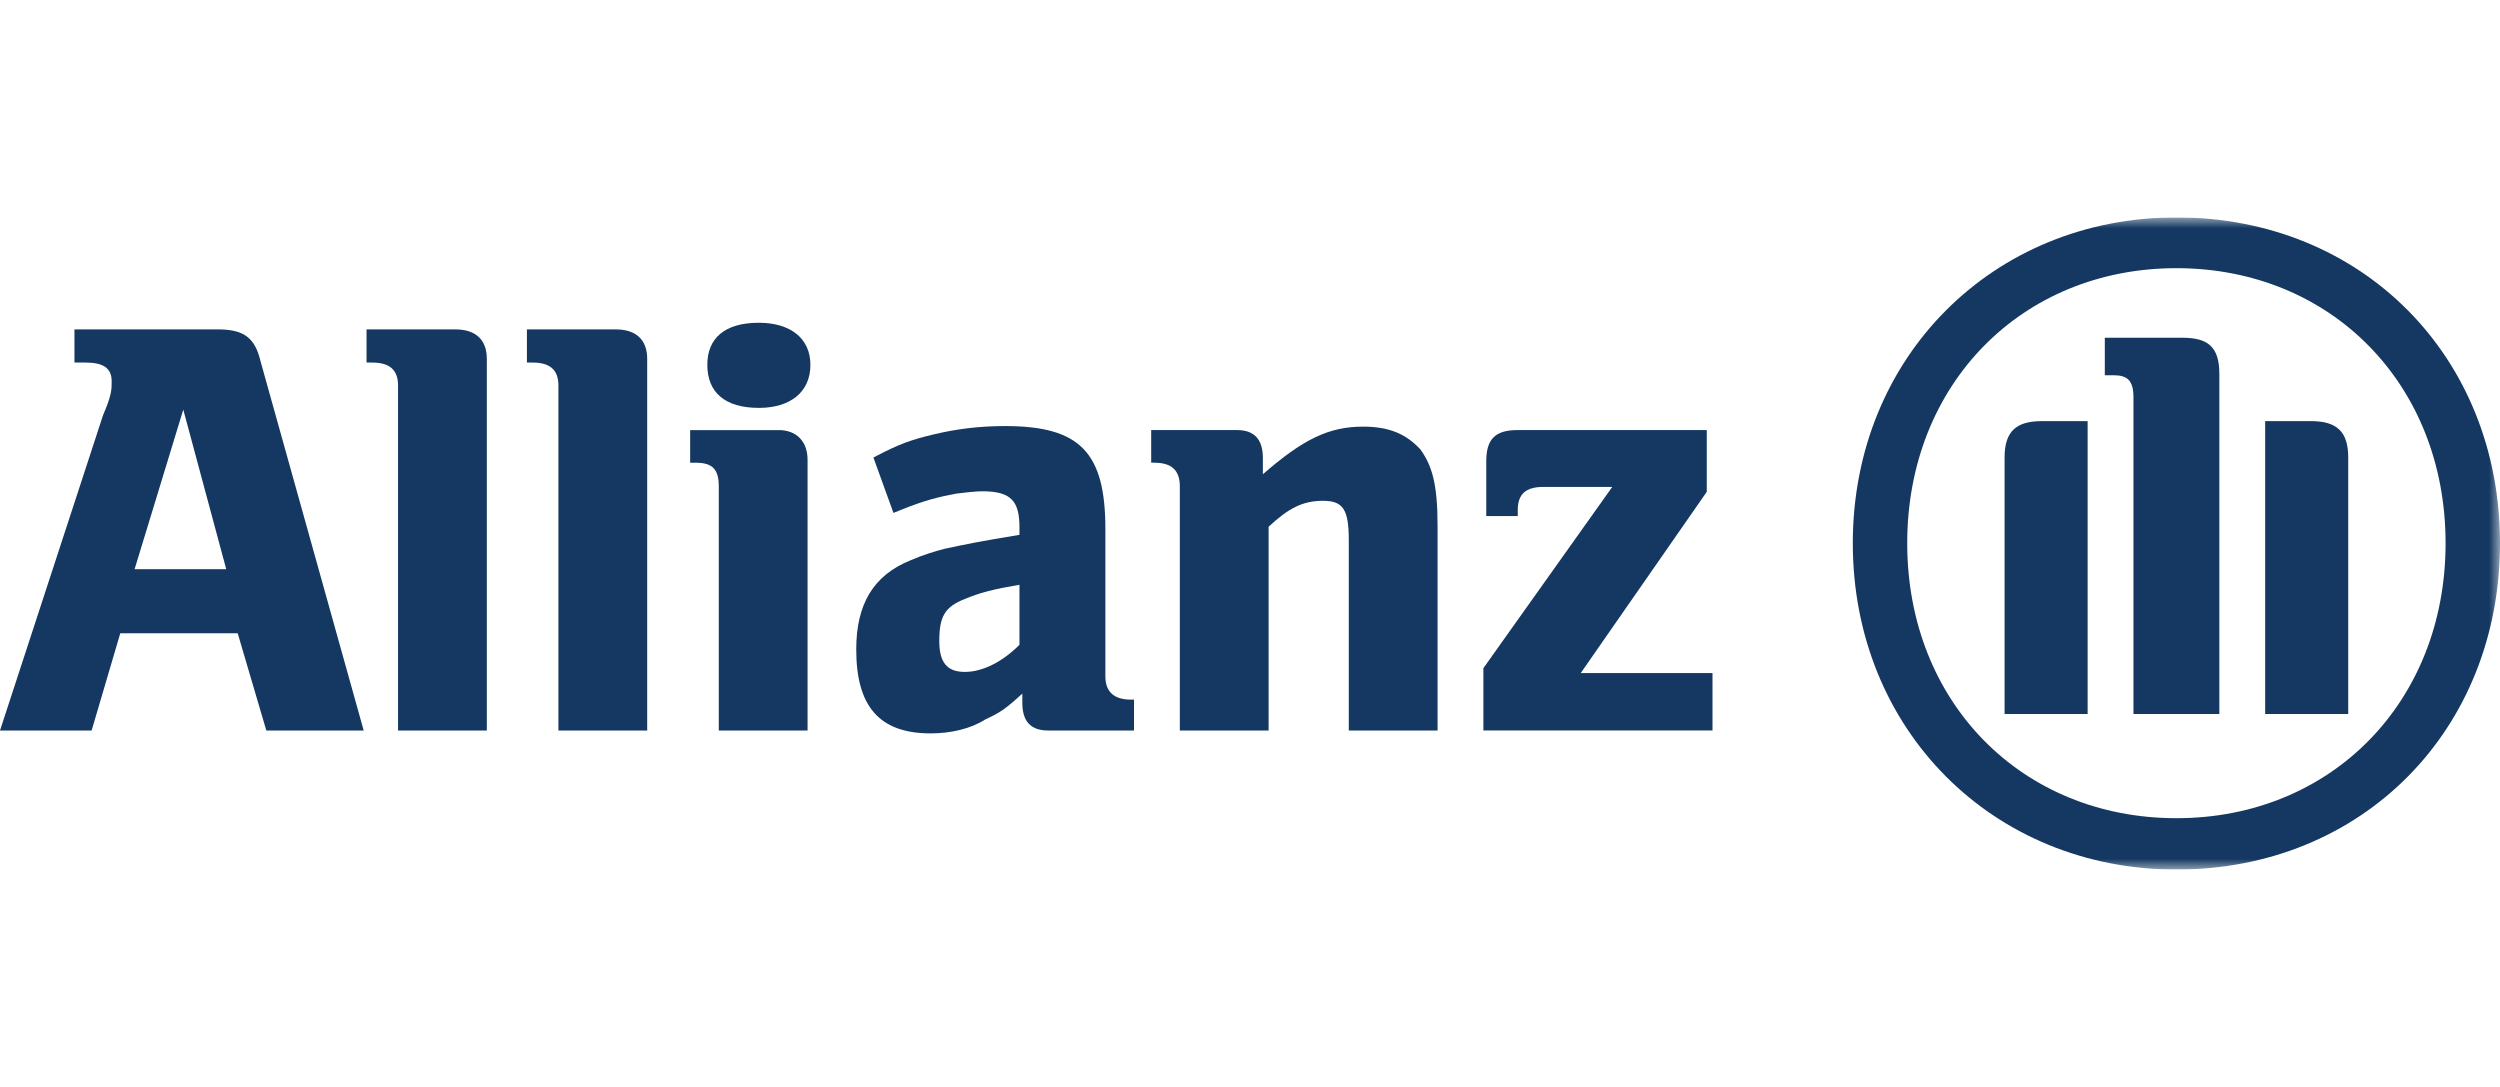 <svg width="115" height="50" viewBox="0 0 115 50" fill="none" xmlns="http://www.w3.org/2000/svg">
<g clip-path="url(#clip0_3477_156)">
<path fill-rule="evenodd" clip-rule="evenodd" d="M10.407 26.183H6.191L8.431 18.842L10.407 26.183ZM4.215 33.603L5.533 29.13H10.934L12.251 33.603H16.73L11.987 16.625C11.724 15.51 11.197 15.152 10.011 15.152H3.425V16.678H3.952C4.742 16.678 5.137 16.93 5.137 17.541C5.137 17.926 5.137 18.178 4.742 19.094L0 33.603" fill="#143861"/>
<path d="M22.394 33.603V16.506C22.394 15.616 21.867 15.152 20.945 15.152H16.861V16.678H17.125C17.915 16.678 18.31 17.01 18.31 17.727V33.603" fill="#143861"/>
<path d="M29.771 33.603V16.506C29.771 15.616 29.244 15.152 28.322 15.152H24.238V16.678H24.502C25.292 16.678 25.687 17.01 25.687 17.727V33.603" fill="#143861"/>
<path fill-rule="evenodd" clip-rule="evenodd" d="M37.279 16.785C37.279 15.563 36.357 14.847 34.908 14.847C33.327 14.847 32.537 15.563 32.537 16.785C32.537 18.032 33.327 18.763 34.908 18.763C36.357 18.763 37.279 18.032 37.279 16.785ZM37.148 33.603V21.152C37.148 20.289 36.621 19.785 35.83 19.785H31.747V21.285H32.01C32.8 21.285 33.064 21.617 33.064 22.373V33.603" fill="#143861"/>
<path fill-rule="evenodd" clip-rule="evenodd" d="M46.895 26.899V29.661C46.105 30.457 45.183 30.908 44.392 30.908C43.602 30.908 43.207 30.523 43.207 29.488C43.207 28.346 43.47 27.908 44.392 27.55C45.051 27.271 45.71 27.099 46.895 26.899ZM41.099 23.594L41.494 23.435C42.548 23.01 43.207 22.851 43.997 22.705C44.392 22.652 44.919 22.599 45.183 22.599C46.5 22.599 46.895 23.037 46.895 24.258V24.603C45.051 24.908 44.524 25.015 43.47 25.24C42.943 25.373 42.416 25.546 41.89 25.771C40.177 26.462 39.387 27.789 39.387 29.873C39.387 32.488 40.441 33.736 42.812 33.736C43.734 33.736 44.656 33.523 45.315 33.099C45.973 32.793 46.237 32.634 47.027 31.904V32.329C47.027 33.192 47.422 33.603 48.213 33.603H52.164V32.183H52.033C51.242 32.183 50.847 31.824 50.847 31.108V24.324C50.847 20.793 49.662 19.599 46.237 19.599C45.051 19.599 43.997 19.731 42.943 19.984C41.89 20.236 41.363 20.422 40.177 21.046" fill="#143861"/>
<path fill-rule="evenodd" clip-rule="evenodd" d="M58.356 33.603V24.231C59.278 23.368 59.937 23.037 60.859 23.037C61.781 23.037 62.044 23.435 62.044 24.842V33.603H66.128V24.178C66.128 22.24 65.865 21.404 65.338 20.674C64.679 19.957 63.889 19.625 62.703 19.625C61.122 19.625 59.937 20.209 58.092 21.815V21.072C58.092 20.209 57.697 19.784 56.907 19.784H52.955V21.284H53.087C53.877 21.284 54.272 21.616 54.272 22.373V33.603" fill="#143861"/>
<mask id="mask0_3477_156" style="mask-type:luminance" maskUnits="userSpaceOnUse" x="0" y="10" width="115" height="30">
<path d="M0 10H115V40H0V10Z" fill="white"/>
</mask>
<g mask="url(#mask0_3477_156)">
<path d="M78.775 30.96H72.715L78.511 22.624V19.783H69.817C68.763 19.783 68.368 20.208 68.368 21.23V23.739H69.817V23.46C69.817 22.704 70.212 22.398 71.002 22.398H74.164L68.236 30.735V33.602H78.775" fill="#143861"/>
<path fill-rule="evenodd" clip-rule="evenodd" d="M102.09 32.845V17.208C102.09 15.947 101.564 15.535 100.378 15.535H96.821V17.261H97.216C97.875 17.261 98.139 17.513 98.139 18.283V32.845H102.09ZM104.198 32.845H108.018V21.044C108.018 19.849 107.491 19.372 106.306 19.372H104.198V32.845ZM96.031 32.845V19.372H93.923C92.738 19.372 92.211 19.849 92.211 21.044V32.845H96.031ZM112.497 24.987C112.497 32.301 107.228 37.637 100.115 37.637C93.001 37.637 87.732 32.301 87.732 24.987C87.732 17.673 93.001 12.336 100.115 12.336C107.228 12.336 112.497 17.673 112.497 24.987ZM115 24.987C115 16.425 108.677 10 100.115 10C91.684 10 85.229 16.425 85.229 24.987C85.229 33.575 91.684 40 100.115 40C108.677 40 115 33.575 115 24.987Z" fill="#143861"/>
</g>
</g>
<defs>
<clipPath id="clip0_3477_156">
<rect width="115" height="30" fill="white" transform="translate(0 10)"/>
</clipPath>
</defs>
</svg>
